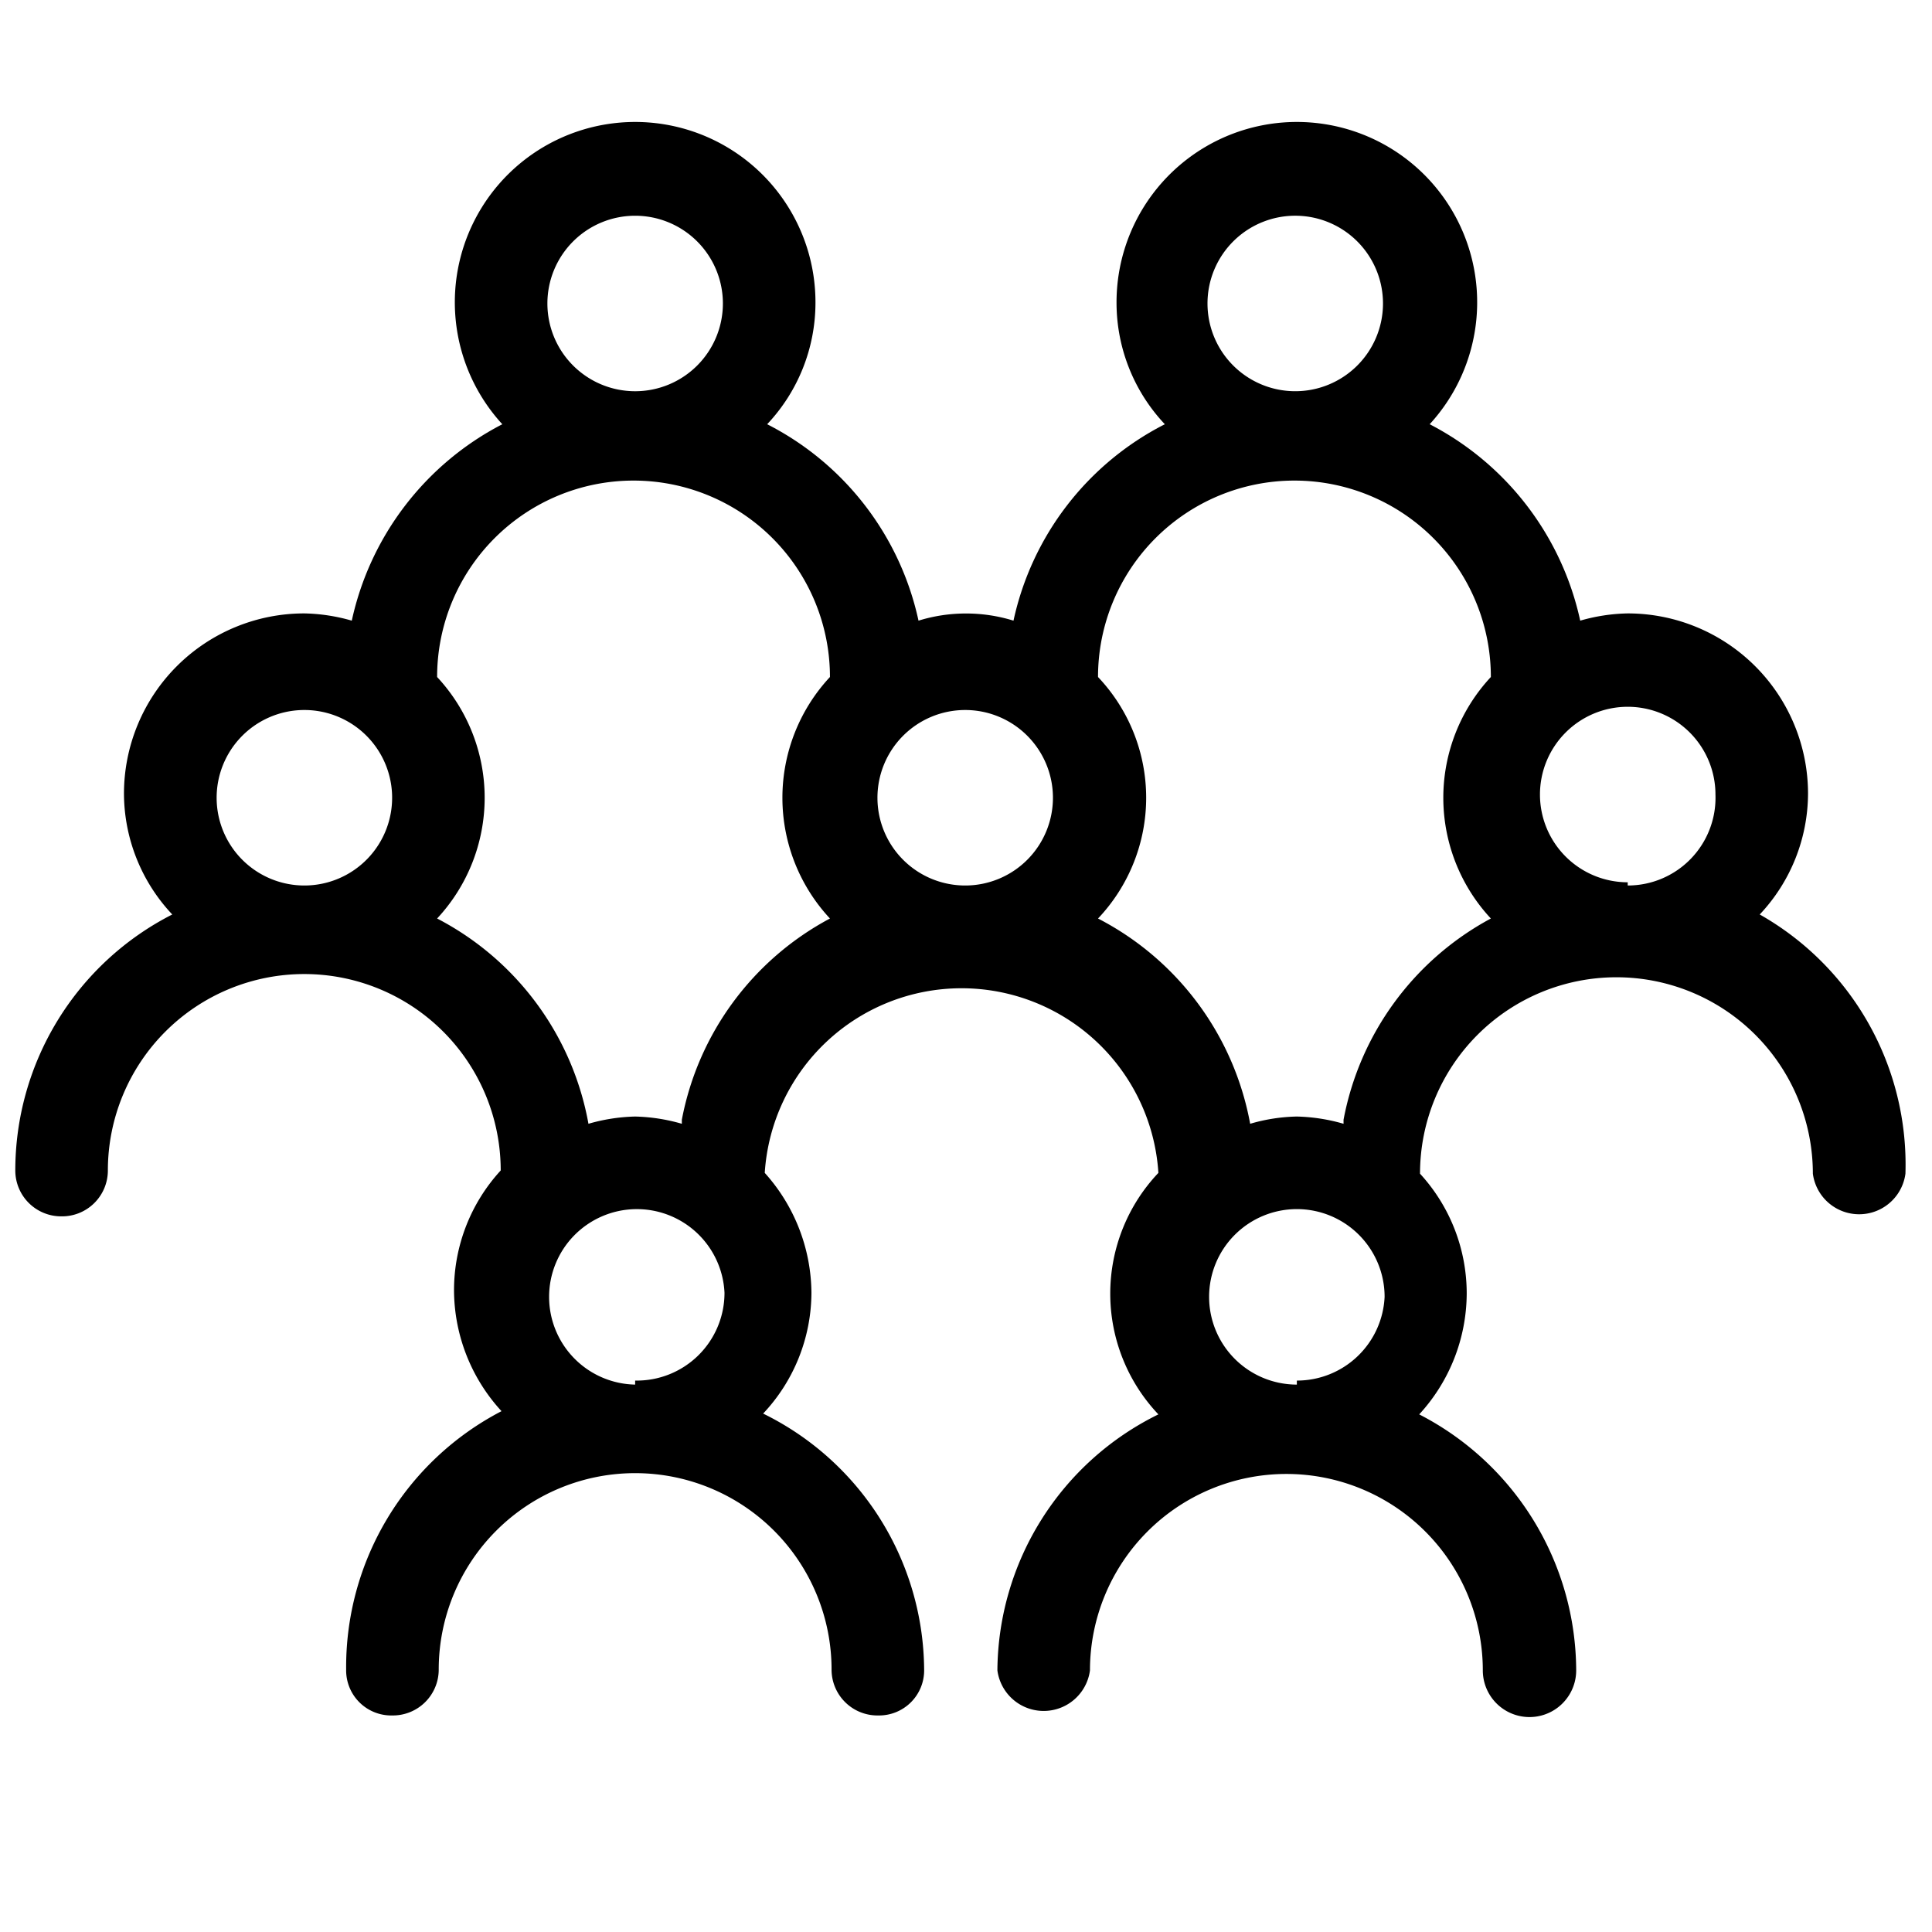 <svg id="Layer_1" data-name="Layer 1" xmlns="http://www.w3.org/2000/svg" width="24" height="24" viewBox="0 0 24 24"><title>~icon-arrow-down</title><path d="M21.86,11.36a2.2,2.2,0,0,0,.6-1.5,2.24,2.24,0,0,0-2.24-2.24,2.27,2.27,0,0,0-.59.09,3.61,3.61,0,0,0-1.87-2.44,2.24,2.24,0,1,0-3.89-1.5,2.2,2.2,0,0,0,.6,1.5,3.59,3.59,0,0,0-1.88,2.44,2,2,0,0,0-1.18,0A3.59,3.59,0,0,0,9.53,5.27a2.2,2.2,0,0,0,.6-1.5,2.24,2.24,0,1,0-3.89,1.5A3.61,3.61,0,0,0,4.37,7.71a2.27,2.27,0,0,0-.59-.09A2.24,2.24,0,0,0,1.54,9.86a2.2,2.2,0,0,0,.6,1.5A3.57,3.57,0,0,0,.19,14.54a.57.57,0,0,0,.57.57.57.57,0,0,0,.58-.57,2.44,2.44,0,0,1,4.88,0s0,0,0,0a2.2,2.2,0,0,0-.58,1.49,2.23,2.23,0,0,0,.59,1.5A3.58,3.58,0,0,0,4.3,20.74a.56.56,0,0,0,.57.57.57.57,0,0,0,.58-.57,2.44,2.44,0,0,1,4.88,0,.57.57,0,0,0,.58.57.56.56,0,0,0,.57-.57,3.57,3.57,0,0,0-2-3.18,2.2,2.2,0,0,0,.6-1.5,2.25,2.25,0,0,0-.58-1.49v0a2.45,2.45,0,0,1,4.89,0s0,0,0,0a2.18,2.18,0,0,0,0,3,3.57,3.57,0,0,0-2,3.18.58.58,0,0,0,1.15,0,2.44,2.44,0,0,1,4.88,0,.58.58,0,0,0,1.16,0,3.59,3.59,0,0,0-1.95-3.18,2.23,2.23,0,0,0,.59-1.5,2.2,2.2,0,0,0-.58-1.49s0,0,0,0a2.44,2.44,0,0,1,4.88,0,.58.58,0,0,0,1.15,0A3.57,3.57,0,0,0,21.86,11.36ZM16.11,2.68A1.09,1.09,0,1,1,15,3.77,1.09,1.09,0,0,1,16.11,2.68Zm-8.22,0A1.09,1.09,0,1,1,6.8,3.77,1.09,1.09,0,0,1,7.89,2.68ZM3.78,11A1.09,1.09,0,1,1,4.87,9.86,1.09,1.09,0,0,1,3.78,11Zm4.11,6.2A1.09,1.09,0,1,1,9,16.06,1.09,1.09,0,0,1,7.89,17.15Zm.58-3.24a2.26,2.26,0,0,0-.58-.09,2.26,2.26,0,0,0-.58.09,3.59,3.59,0,0,0-1.88-2.55,2.2,2.2,0,0,0,0-3,2.44,2.44,0,0,1,4.88,0,2.2,2.2,0,0,0,0,3A3.59,3.59,0,0,0,8.47,13.91ZM12,11a1.09,1.09,0,1,1,1.08-1.09A1.09,1.09,0,0,1,12,11Zm4.11,6.2a1.09,1.09,0,1,1,1.09-1.09A1.09,1.09,0,0,1,16.11,17.15Zm.58-3.24a2.26,2.26,0,0,0-.58-.09,2.2,2.2,0,0,0-.58.09,3.6,3.6,0,0,0-1.89-2.55,2.18,2.18,0,0,0,0-3,2.44,2.44,0,0,1,4.88,0,2.2,2.2,0,0,0,0,3A3.59,3.59,0,0,0,16.69,13.91Zm3.53-3a1.09,1.09,0,1,1,1.09-1.09A1.09,1.09,0,0,1,20.22,11Z"/></svg>